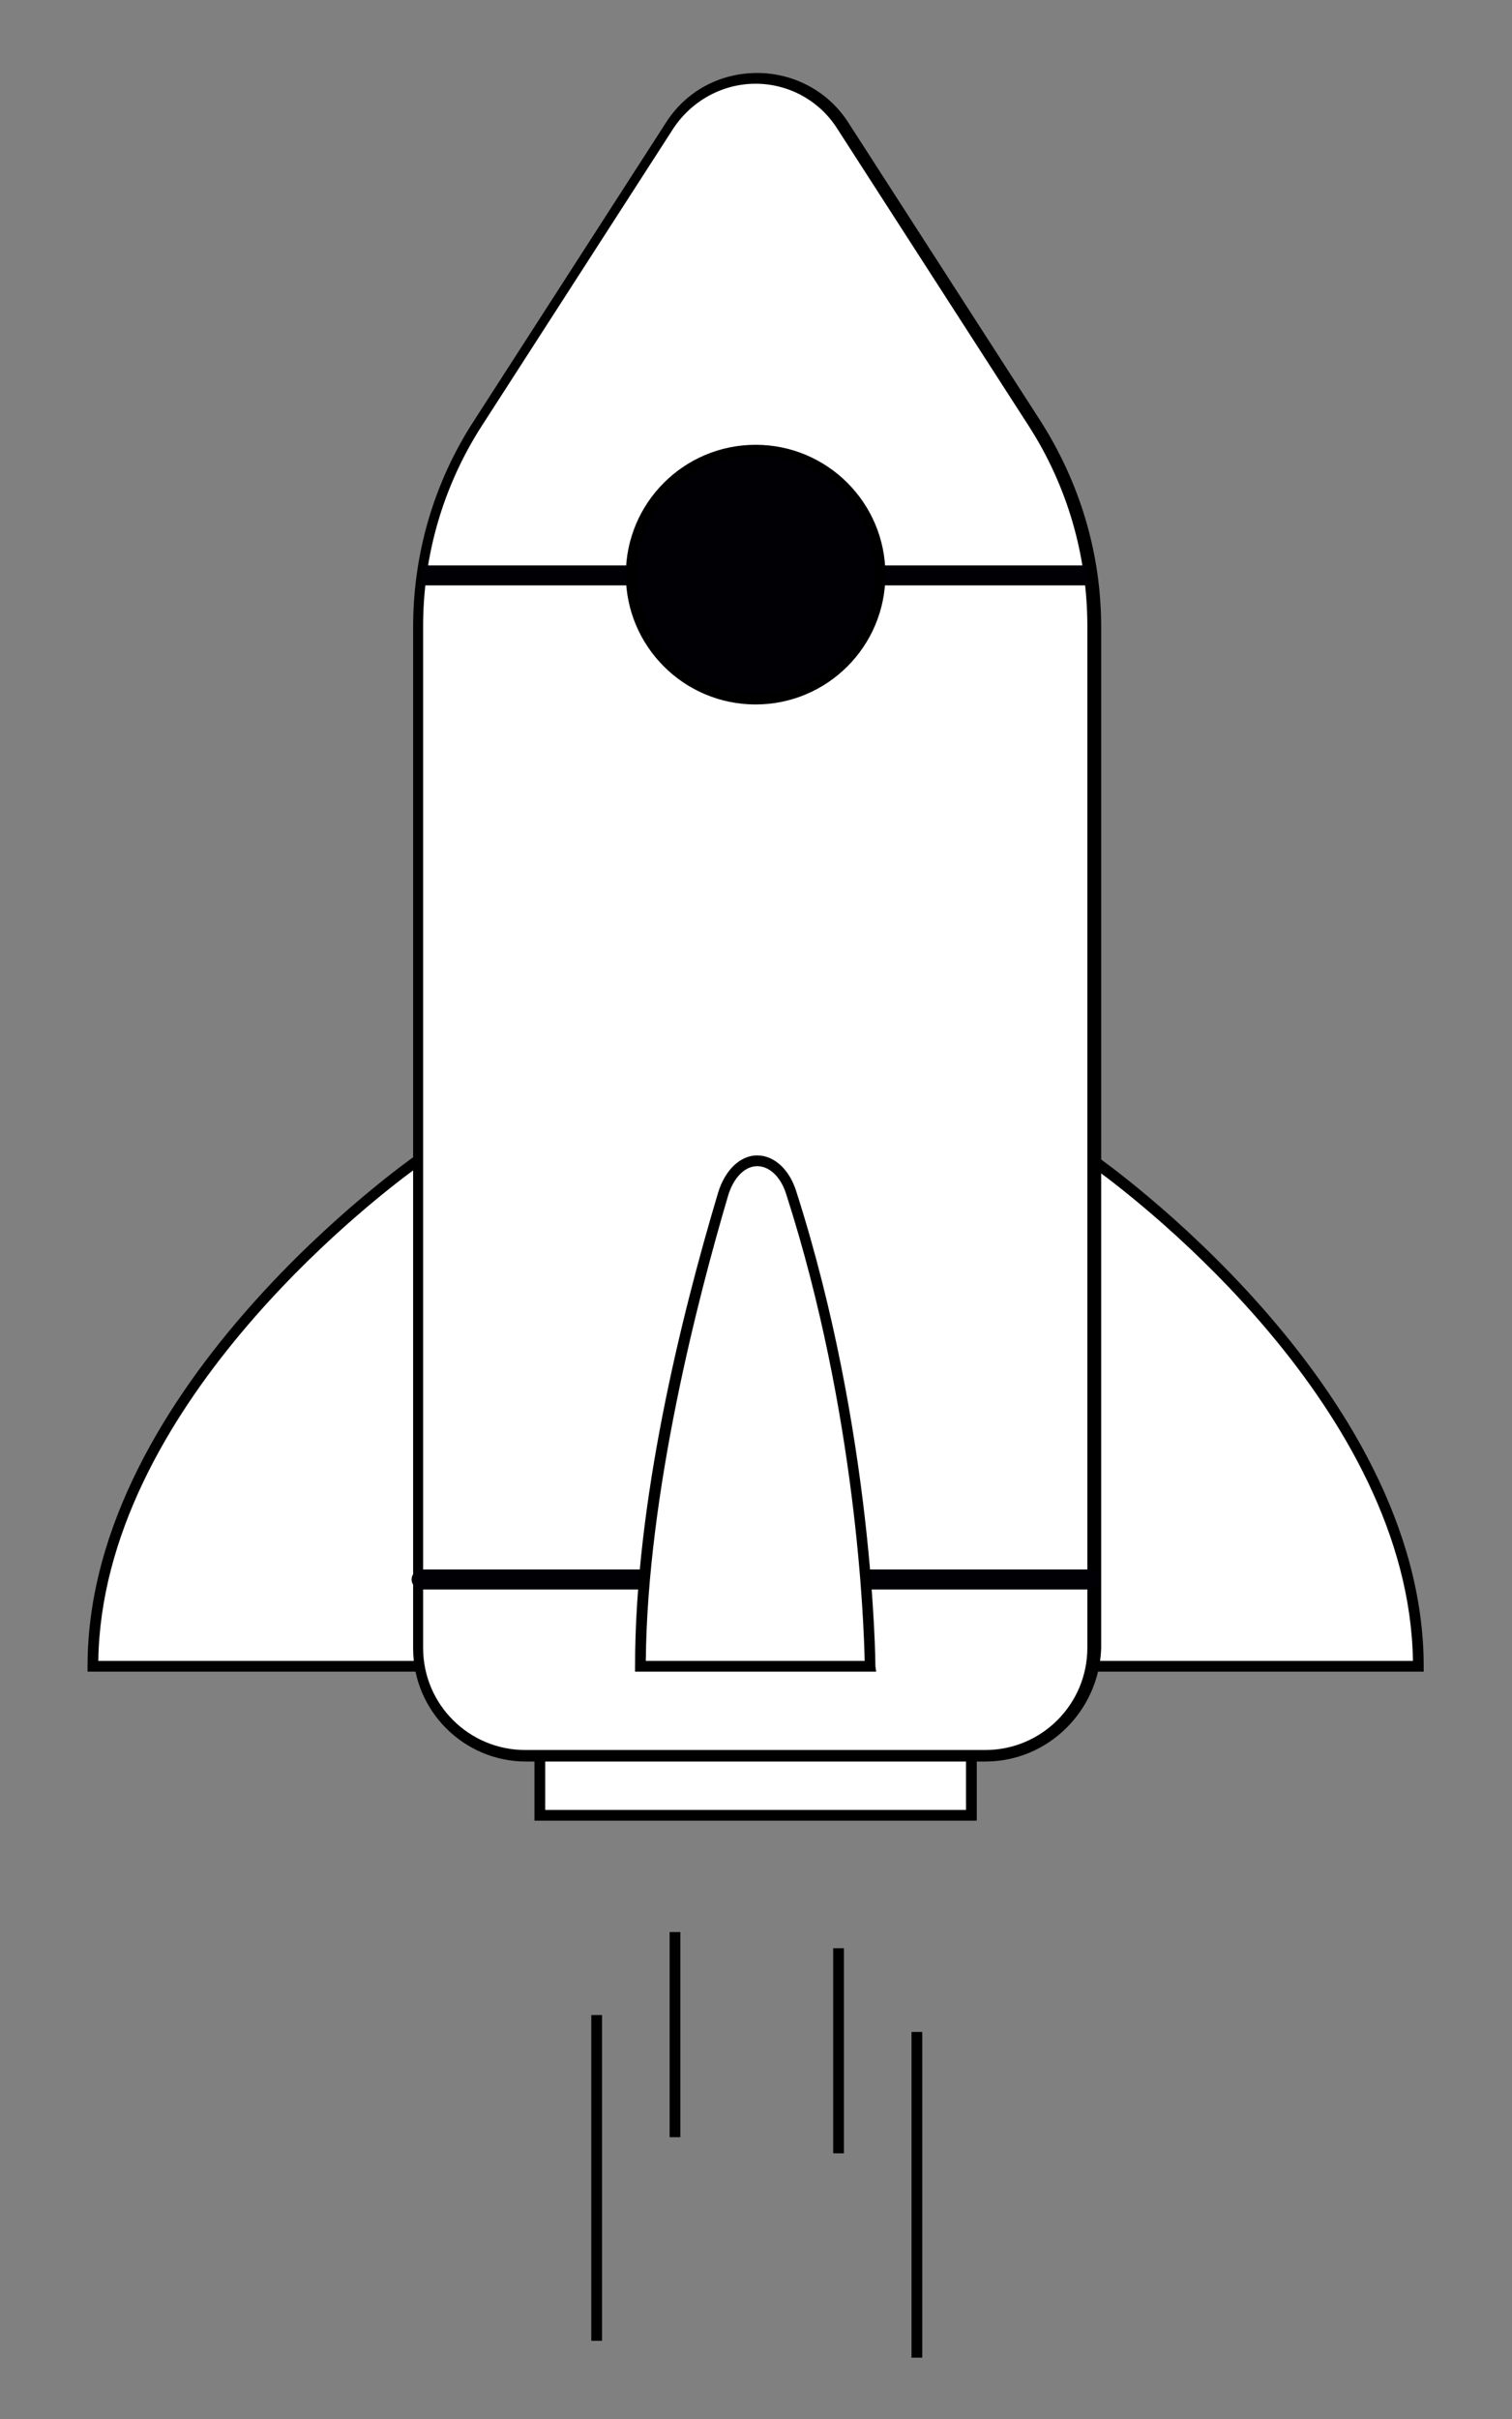 <svg xmlns="http://www.w3.org/2000/svg" xmlns:xlink="http://www.w3.org/1999/xlink" id="Layer_1" x="0px" y="0px" viewBox="0 0 196.9 314.9" style="enable-background:new 0 0 196.9 314.9;" xml:space="preserve"><rect x="0" y="0" width="196.9" height="314.9" fill="#808080" stroke="none"/><style type="text/css">	.st0{fill:none;}	.st1{fill:#FFFFFF;}	.st2{fill:#000005;}	.st3{fill:#000005;stroke:#000000;stroke-width:1.401;stroke-miterlimit:10;}</style><g id="uuid-fa7e9d41-ca25-4c9b-a404-192ca5a017c0"></g><rect class="st0" width="196.9" height="314.9"></rect><g>	<rect x="87.2" y="251.5" width="1.4" height="26.7"></rect>	<rect x="77" y="262.3" width="1.4" height="42.4"></rect></g><g>	<rect x="108.5" y="253.6" width="1.4" height="26.7"></rect>	<rect x="118.7" y="264.5" width="1.4" height="42.4"></rect></g><g>	<path class="st1" d="M54.4,151.1c0,0-42.3,29.2-42.3,65.8h57.1L54.4,151.1z"></path>	<path d="M70.1,217.6H11.4v-0.7c0-36.6,42.2-66.1,42.6-66.4l0.9-0.6L70.1,217.6z M12.8,216.2h55.6L54,152.2  C48,156.6,13.3,183.5,12.8,216.2z"></path></g><g>	<path class="st1" d="M127.6,216.9l14.8-65.8c0,0,42.3,29.2,42.3,65.8H127.6z"></path>	<path d="M185.4,217.6h-58.7l15.2-67.7l0.9,0.6c0.4,0.3,42.6,29.8,42.6,66.4V217.6z M128.4,216.2H184c-0.5-32.7-35.3-59.6-41.2-63.9  L128.4,216.2z"></path></g><g>	<rect x="70.3" y="224.9" class="st1" width="56.2" height="11.4"></rect>	<path d="M127.2,237H69.6v-12.8h57.6V237z M71,235.6h54.8v-10H71V235.6z"></path></g><g>	<path class="st1" d="M128.3,228.6H68.5c-7.8,0-14-6.3-14-14v-133c0-9.4,2.7-18.5,7.7-26.4l25-38.8c5.3-8.2,17.3-8.2,22.6,0l25,38.8  c5.1,7.9,7.7,17,7.7,26.4v133C142.4,222.3,136.1,228.6,128.3,228.6z"></path>	<path d="M128.3,229.3H68.5c-8.1,0-14.7-6.6-14.7-14.7v-133c0-9.5,2.7-18.8,7.9-26.8l25-38.8c2.6-4.1,7-6.5,11.9-6.5  c4.8,0,9.3,2.4,11.9,6.5l25,38.8c5.1,8,7.9,17.2,7.9,26.8v133C143.1,222.7,136.5,229.3,128.3,229.3z M98.4,10.9  c-4.3,0-8.3,2.2-10.7,5.8l-25,38.8c-5,7.8-7.6,16.8-7.6,26v133c0,7.4,6,13.3,13.3,13.3h59.9c7.4,0,13.3-6,13.3-13.3v-133  c0-9.2-2.6-18.2-7.6-26l-25-38.8C106.7,13.1,102.7,10.9,98.4,10.9z"></path></g><path class="st2" d="M141.9,206.9h-87c-0.7,0-1.3-0.6-1.3-1.3c0-0.7,0.6-1.3,1.3-1.3h87c0.7,0,1.3,0.6,1.3,1.3 C143.2,206.3,142.6,206.9,141.9,206.9z"></path><rect x="54.9" y="73.6" class="st2" width="87" height="2.6"></rect><circle class="st3" cx="98.4" cy="74.8" r="16.2"></circle><g>	<path class="st1" d="M94.2,155.5c-4.4,14.8-10.7,39.8-10.7,61.4h29.9c0,0-0.1-29.9-10.3-61.6C101.3,149.6,95.9,149.7,94.2,155.5z"></path>	<path d="M114.1,217.6H82.7v-0.7c0-21.2,5.9-45.2,10.8-61.6c0.9-3,2.9-4.9,5.1-4.9c0,0,0,0,0,0c2.2,0,4.2,1.8,5.1,4.7  c10.1,31.5,10.3,61.5,10.3,61.8L114.1,217.6z M84.1,216.2h28.5c-0.1-4.7-1-32.1-10.2-60.7c-0.7-2.3-2.2-3.7-3.8-3.7c0,0,0,0,0,0  c-1.6,0-3.1,1.5-3.8,3.9l0,0C90.9,168.9,84.3,194.3,84.1,216.2z"></path></g></svg>
